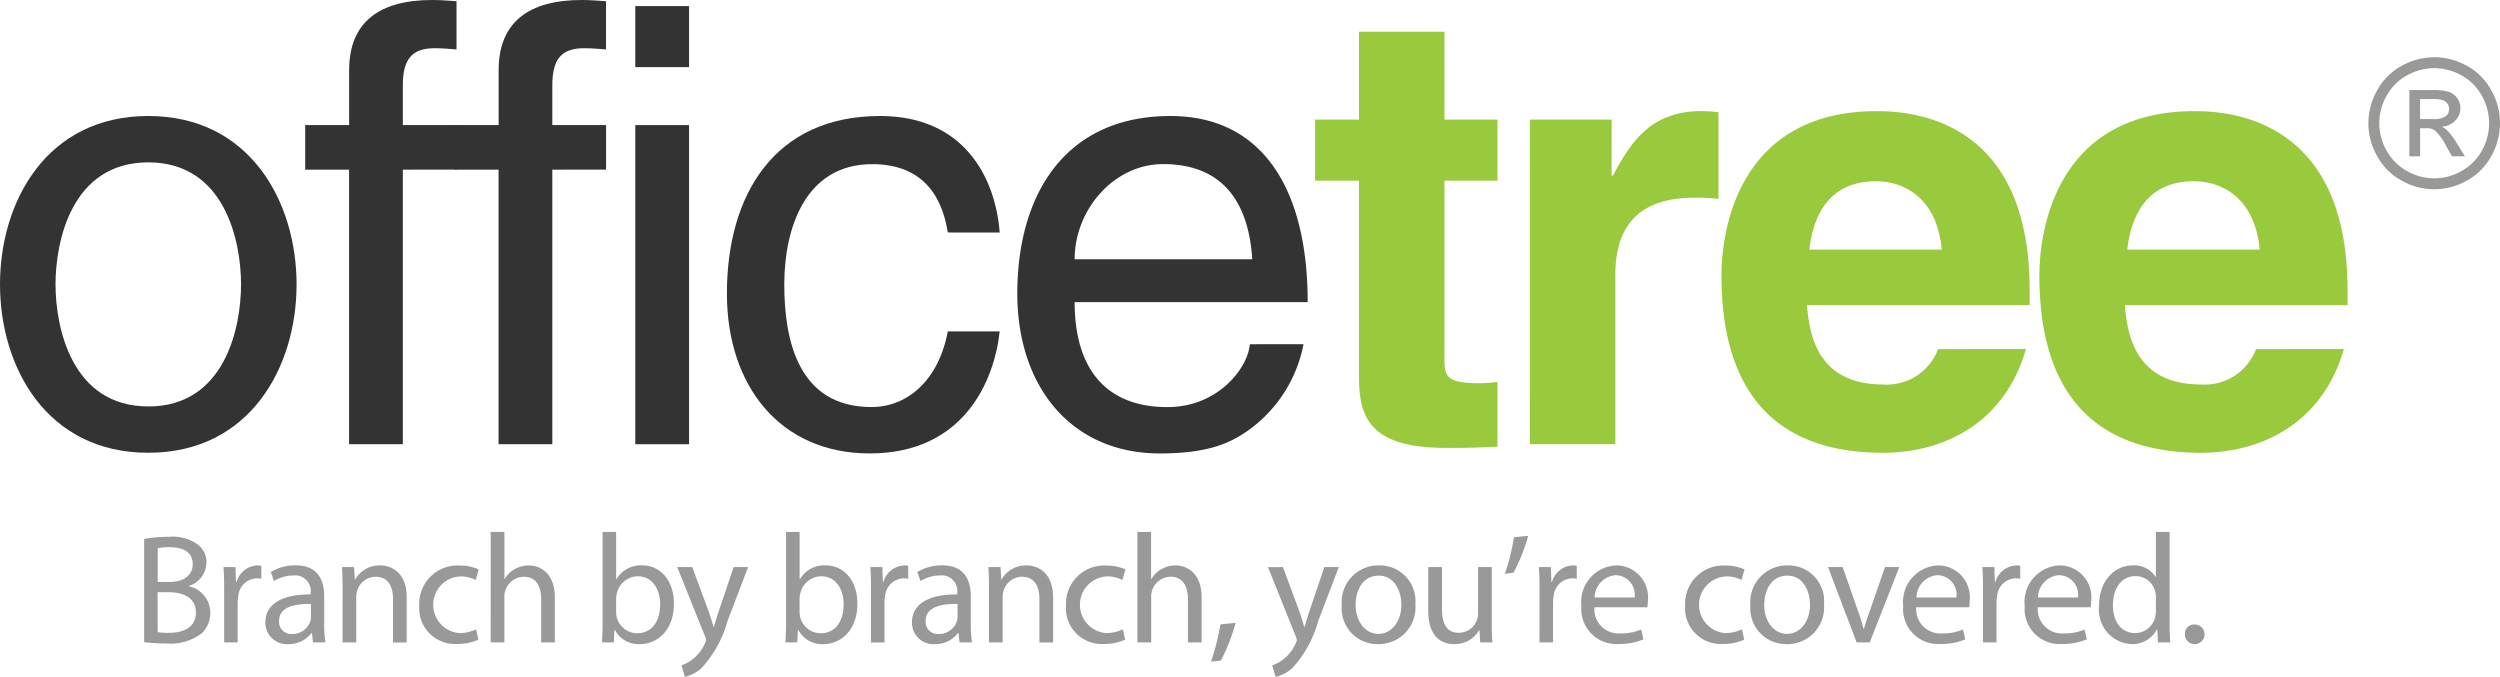 <svg id="Layer_1" data-name="Layer 1" xmlns="http://www.w3.org/2000/svg" viewBox="0 0 176.722 47.844"><defs><style>.cls-1{fill:#333;}.cls-2{fill:#99ca3d;}.cls-3{fill:#999;}.cls-4{fill:#999998;fill-rule:evenodd;}</style></defs><title>logo-officetree-www</title><path class="cls-1" d="M10.482,8.2c7.2,0,10.482,6.082,10.482,11.906s-3.278,11.9-10.482,11.9S0,25.925,0,20.1,3.278,8.2,10.482,8.2Zm0,20.533c5.435,0,6.557-5.608,6.557-8.627s-1.122-8.628-6.557-8.628S3.925,17.082,3.925,20.1,5.047,28.729,10.482,28.729Z"/><path class="cls-1" d="M28.476,11.992V31.4h-3.8V11.992H21.574V8.843H24.68V4.96C24.68,1.553,26.836,0,30.546,0c.561,0,1.121.043,1.725.086V3.494c-.474-.043-1.078-.086-1.552-.086-1.639,0-2.243.819-2.243,2.631v2.8h3.8v3.149Z"/><path class="cls-1" d="M39.043,11.992V31.4h-3.8V11.992H32.142V8.843h3.106V4.96C35.248,1.553,37.4,0,41.114,0c.561,0,1.121.043,1.725.086V3.494c-.474-.043-1.078-.086-1.552-.086-1.64,0-2.244.819-2.244,2.631v2.8h3.8v3.149Z"/><path class="cls-1" d="M44.909,4.745V.431h3.8V4.745Zm3.8,26.658h-3.8V8.843h3.8Z"/><path class="cls-1" d="M67,16.435c-.474-3.02-2.157-4.831-5.349-4.831-4.7,0-6.211,4.486-6.211,8.5,0,3.881.948,8.67,6.168,8.67,2.545,0,4.745-1.9,5.392-5.349h3.667c-.389,3.58-2.589,8.628-9.188,8.628-6.342,0-10.095-4.789-10.095-11.3,0-6.988,3.365-12.553,10.828-12.553,5.91,0,8.153,4.314,8.455,8.239Z"/><path class="cls-1" d="M92.143,24.329A9.752,9.752,0,0,1,88.131,30.5c-1.035.691-2.5,1.554-6.126,1.554-6.34,0-10.093-4.789-10.093-11.3,0-6.988,3.364-12.553,10.827-12.553,6.513,0,9.7,5.176,9.7,13.157H75.966c0,4.7,2.2,7.419,6.557,7.419,3.581,0,5.694-2.76,5.824-4.443Zm-3.623-6c-.216-3.494-1.683-6.729-6.3-6.729-3.494,0-6.255,3.235-6.255,6.729Z"/><path class="cls-2" d="M102.105,8.455h3.753v4.314h-3.753V25.234c0,1.338.043,1.856,2.5,1.856.389,0,.82-.043,1.251-.087v4.573c-.949.043-1.9.086-2.846.086h-.777c-5.219,0-6.169-1.984-6.169-4.961V12.769H92.961V8.455h3.105V2.243h6.039Z"/><path class="cls-2" d="M108.145,8.455h5.78v3.968h.086c1.251-2.329,2.632-4.572,6.3-4.572a10.615,10.615,0,0,1,1.165.086v6.126a11.321,11.321,0,0,0-1.726-.086c-4.7,0-5.564,2.932-5.564,5.477V31.4h-6.039Z"/><path class="cls-2" d="M143.214,24.674c-1.6,5.521-6.169,7.333-10.095,7.333-6.47,0-11.431-3.106-11.431-12.553,0-2.761.95-11.6,11-11.6,4.53,0,10.785,2.157,10.785,12.639v1.078H127.728c.172,1.726.517,5.608,5.391,5.608a3.88,3.88,0,0,0,3.883-2.5Zm-5.953-7.031c-.345-3.71-2.718-4.831-4.659-4.831-2.847,0-4.357,1.811-4.7,4.831Z"/><path class="cls-2" d="M165.687,24.674c-1.6,5.521-6.169,7.333-10.095,7.333-6.47,0-11.431-3.106-11.431-12.553,0-2.761.949-11.6,11-11.6,4.529,0,10.784,2.157,10.784,12.639v1.078H150.2c.173,1.726.518,5.608,5.392,5.608a3.881,3.881,0,0,0,3.883-2.5Zm-5.954-7.031c-.344-3.71-2.717-4.831-4.659-4.831-2.846,0-4.356,1.811-4.7,4.831Z"/><path class="cls-3" d="M10.191,38.1a9.273,9.273,0,0,1,1.749-.154,3.067,3.067,0,0,1,2.036.539,1.556,1.556,0,0,1,.616,1.309,1.76,1.76,0,0,1-1.255,1.629v.021a1.911,1.911,0,0,1,1.53,1.86,2,2,0,0,1-.627,1.485,3.725,3.725,0,0,1-2.564.694,10.98,10.98,0,0,1-1.485-.089Zm.957,3.037h.87c1.011,0,1.606-.529,1.606-1.243,0-.869-.661-1.211-1.628-1.211a4.109,4.109,0,0,0-.848.066Zm0,3.553a5.114,5.114,0,0,0,.8.044c.99,0,1.9-.363,1.9-1.441,0-1.013-.869-1.431-1.914-1.431h-.792Z"/><path class="cls-3" d="M15.845,41.749c0-.628-.011-1.167-.044-1.662h.847l.033,1.046h.044A1.6,1.6,0,0,1,18.2,39.967a1.1,1.1,0,0,1,.276.032v.913a1.531,1.531,0,0,0-.33-.032,1.357,1.357,0,0,0-1.3,1.243,2.712,2.712,0,0,0-.044.45v2.839h-.957Z"/><path class="cls-3" d="M22.126,45.412l-.077-.671h-.032a1.986,1.986,0,0,1-1.629.792A1.517,1.517,0,0,1,18.76,44c0-1.287,1.144-1.991,3.2-1.981v-.109a1.1,1.1,0,0,0-1.21-1.232,2.661,2.661,0,0,0-1.386.395l-.22-.638a3.305,3.305,0,0,1,1.75-.472c1.627,0,2.023,1.11,2.023,2.178v1.991a7.389,7.389,0,0,0,.089,1.276Zm-.143-2.718c-1.056-.021-2.255.165-2.255,1.2a.857.857,0,0,0,.913.924,1.327,1.327,0,0,0,1.288-.891,1.04,1.04,0,0,0,.054-.308Z"/><path class="cls-3" d="M24.216,41.528c0-.549-.011-1-.044-1.441h.858l.055.881h.022a1.958,1.958,0,0,1,1.761-1c.736,0,1.881.439,1.881,2.265v3.18h-.968V42.343c0-.859-.32-1.573-1.233-1.573a1.377,1.377,0,0,0-1.3.99,1.421,1.421,0,0,0-.065.451v3.2h-.969Z"/><path class="cls-3" d="M33.819,45.214a3.565,3.565,0,0,1-1.529.308,2.529,2.529,0,0,1-2.651-2.717,2.7,2.7,0,0,1,2.86-2.827,3.238,3.238,0,0,1,1.342.274L33.622,41a2.252,2.252,0,0,0-1.123-.253,2.008,2.008,0,0,0-.033,4.005,2.75,2.75,0,0,0,1.188-.264Z"/><path class="cls-3" d="M34.688,37.6h.969v3.323h.022a1.792,1.792,0,0,1,.693-.683,1.992,1.992,0,0,1,.99-.274c.715,0,1.859.439,1.859,2.277v3.168h-.968V42.354c0-.859-.319-1.584-1.232-1.584a1.39,1.39,0,0,0-1.3.967,1.157,1.157,0,0,0-.066.462v3.213h-.969Z"/><path class="cls-3" d="M42.553,45.412c.022-.363.044-.9.044-1.375V37.6h.957v3.344h.022a1.985,1.985,0,0,1,1.816-.978c1.319,0,2.255,1.1,2.244,2.717,0,1.9-1.2,2.849-2.387,2.849a1.9,1.9,0,0,1-1.783-1h-.033l-.044.88Zm1-2.135a1.823,1.823,0,0,0,.044.353,1.494,1.494,0,0,0,1.452,1.133c1.013,0,1.617-.825,1.617-2.046,0-1.068-.549-1.981-1.584-1.981a1.544,1.544,0,0,0-1.474,1.189,1.9,1.9,0,0,0-.055.4Z"/><path class="cls-3" d="M48.933,40.087,50.1,43.233c.121.353.253.771.341,1.09h.022c.1-.319.209-.726.341-1.111l1.056-3.125h1.023l-1.452,3.8A8.111,8.111,0,0,1,49.6,47.217a2.623,2.623,0,0,1-1.188.627l-.242-.815a2.574,2.574,0,0,0,.847-.472,2.935,2.935,0,0,0,.814-1.078.706.706,0,0,0,.077-.232.844.844,0,0,0-.066-.253l-1.969-4.907Z"/><path class="cls-3" d="M55.522,45.412c.022-.363.044-.9.044-1.375V37.6h.957v3.344h.022a1.986,1.986,0,0,1,1.816-.978c1.32,0,2.255,1.1,2.244,2.717,0,1.9-1.2,2.849-2.387,2.849a1.9,1.9,0,0,1-1.782-1H56.4l-.044.88Zm1-2.135a1.823,1.823,0,0,0,.044.353,1.494,1.494,0,0,0,1.453,1.133c1.012,0,1.617-.825,1.617-2.046,0-1.068-.55-1.981-1.584-1.981a1.543,1.543,0,0,0-1.474,1.189,1.892,1.892,0,0,0-.056.4Z"/><path class="cls-3" d="M61.572,41.749c0-.628-.011-1.167-.044-1.662h.847l.033,1.046h.044a1.6,1.6,0,0,1,1.474-1.166A1.1,1.1,0,0,1,64.2,40v.913a1.525,1.525,0,0,0-.33-.032,1.358,1.358,0,0,0-1.3,1.243,2.712,2.712,0,0,0-.044.45v2.839h-.957Z"/><path class="cls-3" d="M67.832,45.412l-.078-.671h-.032a1.985,1.985,0,0,1-1.629.792A1.517,1.517,0,0,1,64.465,44c0-1.287,1.144-1.991,3.2-1.981v-.109a1.1,1.1,0,0,0-1.21-1.232,2.662,2.662,0,0,0-1.387.395l-.22-.638a3.305,3.305,0,0,1,1.75-.472c1.628,0,2.024,1.11,2.024,2.178v1.991a7.5,7.5,0,0,0,.088,1.276Zm-.144-2.718c-1.056-.021-2.255.165-2.255,1.2a.857.857,0,0,0,.913.924,1.326,1.326,0,0,0,1.288-.891,1.009,1.009,0,0,0,.054-.308Z"/><path class="cls-3" d="M69.91,41.528c0-.549-.011-1-.044-1.441h.858l.055.881H70.8a1.956,1.956,0,0,1,1.761-1c.736,0,1.881.439,1.881,2.265v3.18h-.968V42.343c0-.859-.319-1.573-1.233-1.573a1.375,1.375,0,0,0-1.3.99,1.392,1.392,0,0,0-.066.451v3.2H69.91Z"/><path class="cls-3" d="M79.536,45.214a3.567,3.567,0,0,1-1.53.308,2.529,2.529,0,0,1-2.651-2.717,2.7,2.7,0,0,1,2.86-2.827,3.243,3.243,0,0,1,1.343.274L79.337,41a2.242,2.242,0,0,0-1.122-.253,2.008,2.008,0,0,0-.032,4.005,2.754,2.754,0,0,0,1.188-.264Z"/><path class="cls-3" d="M80.4,37.6h.969v3.323H81.4a1.789,1.789,0,0,1,.692-.683,2,2,0,0,1,.991-.274c.714,0,1.859.439,1.859,2.277v3.168h-.968V42.354c0-.859-.319-1.584-1.233-1.584a1.391,1.391,0,0,0-1.3.967,1.176,1.176,0,0,0-.065.462v3.213H80.4Z"/><path class="cls-3" d="M85.607,46.766a15.864,15.864,0,0,0,.66-2.63l1.078-.11A13.386,13.386,0,0,1,86.3,46.7Z"/><path class="cls-3" d="M90.689,40.087l1.166,3.146c.121.353.253.771.341,1.09h.022c.1-.319.209-.726.341-1.111l1.057-3.125h1.022l-1.452,3.8a8.111,8.111,0,0,1-1.826,3.334,2.62,2.62,0,0,1-1.189.627l-.241-.815a2.584,2.584,0,0,0,.847-.472,2.935,2.935,0,0,0,.814-1.078.706.706,0,0,0,.077-.232.844.844,0,0,0-.066-.253l-1.97-4.907Z"/><path class="cls-3" d="M100.051,42.706A2.6,2.6,0,0,1,97.4,45.533a2.531,2.531,0,0,1-2.553-2.739,2.6,2.6,0,0,1,2.641-2.827A2.521,2.521,0,0,1,100.051,42.706Zm-4.224.055c0,1.166.671,2.046,1.617,2.046.924,0,1.617-.869,1.617-2.069,0-.9-.451-2.046-1.6-2.046S95.827,41.749,95.827,42.761Z"/><path class="cls-3" d="M105.452,43.96c0,.55.01,1.034.044,1.452h-.859l-.054-.869h-.023a2,2,0,0,1-1.76.99c-.836,0-1.837-.462-1.837-2.332V40.087h.968v2.949c0,1.012.308,1.694,1.189,1.694a1.365,1.365,0,0,0,1.364-1.376V40.087h.968Z"/><path class="cls-3" d="M108.025,37.876a12.724,12.724,0,0,1-1.034,2.607l-.616.078a15.586,15.586,0,0,0,.649-2.586Z"/><path class="cls-3" d="M108.828,41.749c0-.628-.011-1.167-.044-1.662h.847l.034,1.046h.043a1.6,1.6,0,0,1,1.474-1.166,1.1,1.1,0,0,1,.276.032v.913a1.535,1.535,0,0,0-.331-.032,1.355,1.355,0,0,0-1.3,1.243,2.609,2.609,0,0,0-.044.45v2.839h-.958Z"/><path class="cls-3" d="M112.71,42.926a1.707,1.707,0,0,0,1.828,1.848,3.5,3.5,0,0,0,1.473-.275l.165.693a4.312,4.312,0,0,1-1.771.33,2.472,2.472,0,0,1-2.618-2.684,2.584,2.584,0,0,1,2.5-2.871,2.256,2.256,0,0,1,2.2,2.508,3.862,3.862,0,0,1-.033.451Zm2.839-.694a1.378,1.378,0,0,0-1.341-1.573,1.605,1.605,0,0,0-1.486,1.573Z"/><path class="cls-3" d="M123.3,45.214a3.565,3.565,0,0,1-1.529.308,2.529,2.529,0,0,1-2.651-2.717,2.7,2.7,0,0,1,2.86-2.827,3.247,3.247,0,0,1,1.343.274l-.221.748a2.245,2.245,0,0,0-1.122-.253,2.008,2.008,0,0,0-.033,4.005,2.75,2.75,0,0,0,1.188-.264Z"/><path class="cls-3" d="M128.937,42.706a2.6,2.6,0,0,1-2.651,2.827,2.531,2.531,0,0,1-2.553-2.739,2.6,2.6,0,0,1,2.641-2.827A2.521,2.521,0,0,1,128.937,42.706Zm-4.225.055c0,1.166.671,2.046,1.618,2.046.923,0,1.617-.869,1.617-2.069,0-.9-.451-2.046-1.6-2.046S124.712,41.749,124.712,42.761Z"/><path class="cls-3" d="M130.255,40.087,131.3,43.08a13.61,13.61,0,0,1,.429,1.364h.033c.121-.44.275-.881.451-1.364l1.035-2.993h1.011l-2.09,5.325h-.924l-2.025-5.325Z"/><path class="cls-3" d="M135.458,42.926a1.707,1.707,0,0,0,1.828,1.848,3.5,3.5,0,0,0,1.473-.275l.165.693a4.312,4.312,0,0,1-1.771.33,2.472,2.472,0,0,1-2.618-2.684,2.584,2.584,0,0,1,2.5-2.871,2.256,2.256,0,0,1,2.2,2.508,3.862,3.862,0,0,1-.033.451Zm2.839-.694a1.378,1.378,0,0,0-1.341-1.573,1.605,1.605,0,0,0-1.486,1.573Z"/><path class="cls-3" d="M140.177,41.749c0-.628-.01-1.167-.044-1.662h.848l.033,1.046h.044a1.6,1.6,0,0,1,1.474-1.166,1.093,1.093,0,0,1,.275.032v.913a1.518,1.518,0,0,0-.33-.032,1.356,1.356,0,0,0-1.3,1.243,2.712,2.712,0,0,0-.044.45v2.839h-.958Z"/><path class="cls-3" d="M144.049,42.926a1.707,1.707,0,0,0,1.826,1.848,3.5,3.5,0,0,0,1.475-.275l.165.693a4.312,4.312,0,0,1-1.771.33,2.473,2.473,0,0,1-2.619-2.684,2.585,2.585,0,0,1,2.5-2.871,2.256,2.256,0,0,1,2.2,2.508,3.862,3.862,0,0,1-.033.451Zm2.839-.694a1.378,1.378,0,0,0-1.342-1.573,1.6,1.6,0,0,0-1.485,1.573Z"/><path class="cls-3" d="M153.367,37.6v6.436c0,.473.011,1.012.044,1.375h-.869l-.044-.924h-.022a1.969,1.969,0,0,1-1.815,1.045,2.428,2.428,0,0,1-2.278-2.706c-.01-1.771,1.089-2.86,2.388-2.86a1.783,1.783,0,0,1,1.606.813h.022V37.6Zm-.968,4.654a1.709,1.709,0,0,0-.044-.407,1.423,1.423,0,0,0-1.4-1.122c-1,0-1.595.879-1.595,2.057,0,1.078.527,1.969,1.573,1.969a1.456,1.456,0,0,0,1.419-1.155,1.681,1.681,0,0,0,.044-.418Z"/><path class="cls-3" d="M154.446,44.84a.651.651,0,0,1,.66-.694.695.695,0,1,1-.66.694Z"/><path class="cls-4" d="M172.074,4.042a4.749,4.749,0,0,1,2.287.6A4.277,4.277,0,0,1,176.1,6.371a4.7,4.7,0,0,1,.008,4.661,4.3,4.3,0,0,1-1.718,1.729,4.651,4.651,0,0,1-4.63,0,4.321,4.321,0,0,1-1.724-1.729,4.687,4.687,0,0,1,.009-4.661,4.327,4.327,0,0,1,1.741-1.725,4.754,4.754,0,0,1,2.289-.6m0,.773a3.952,3.952,0,0,0-1.909.5,3.6,3.6,0,0,0-1.452,1.441,3.882,3.882,0,0,0-.008,3.885,3.649,3.649,0,0,0,1.439,1.442,3.854,3.854,0,0,0,3.86,0,3.642,3.642,0,0,0,1.436-1.442,3.914,3.914,0,0,0-.01-3.885,3.582,3.582,0,0,0-1.451-1.441,3.963,3.963,0,0,0-1.905-.5"/><path class="cls-4" d="M170.315,11.052V6.367h1.608a3.918,3.918,0,0,1,1.192.131,1.147,1.147,0,0,1,.59.453,1.2,1.2,0,0,1,.218.686,1.239,1.239,0,0,1-.366.893,1.447,1.447,0,0,1-.974.429,1.2,1.2,0,0,1,.4.249,5.32,5.32,0,0,1,.692.927l.569.917h-.915l-.417-.737a3.731,3.731,0,0,0-.792-1.092.958.958,0,0,0-.6-.158h-.445v1.987Zm.755-2.637h.916a1.479,1.479,0,0,0,.9-.2.637.637,0,0,0,.238-.516.624.624,0,0,0-.116-.371.669.669,0,0,0-.317-.245,2.4,2.4,0,0,0-.758-.081h-.86Z"/></svg>